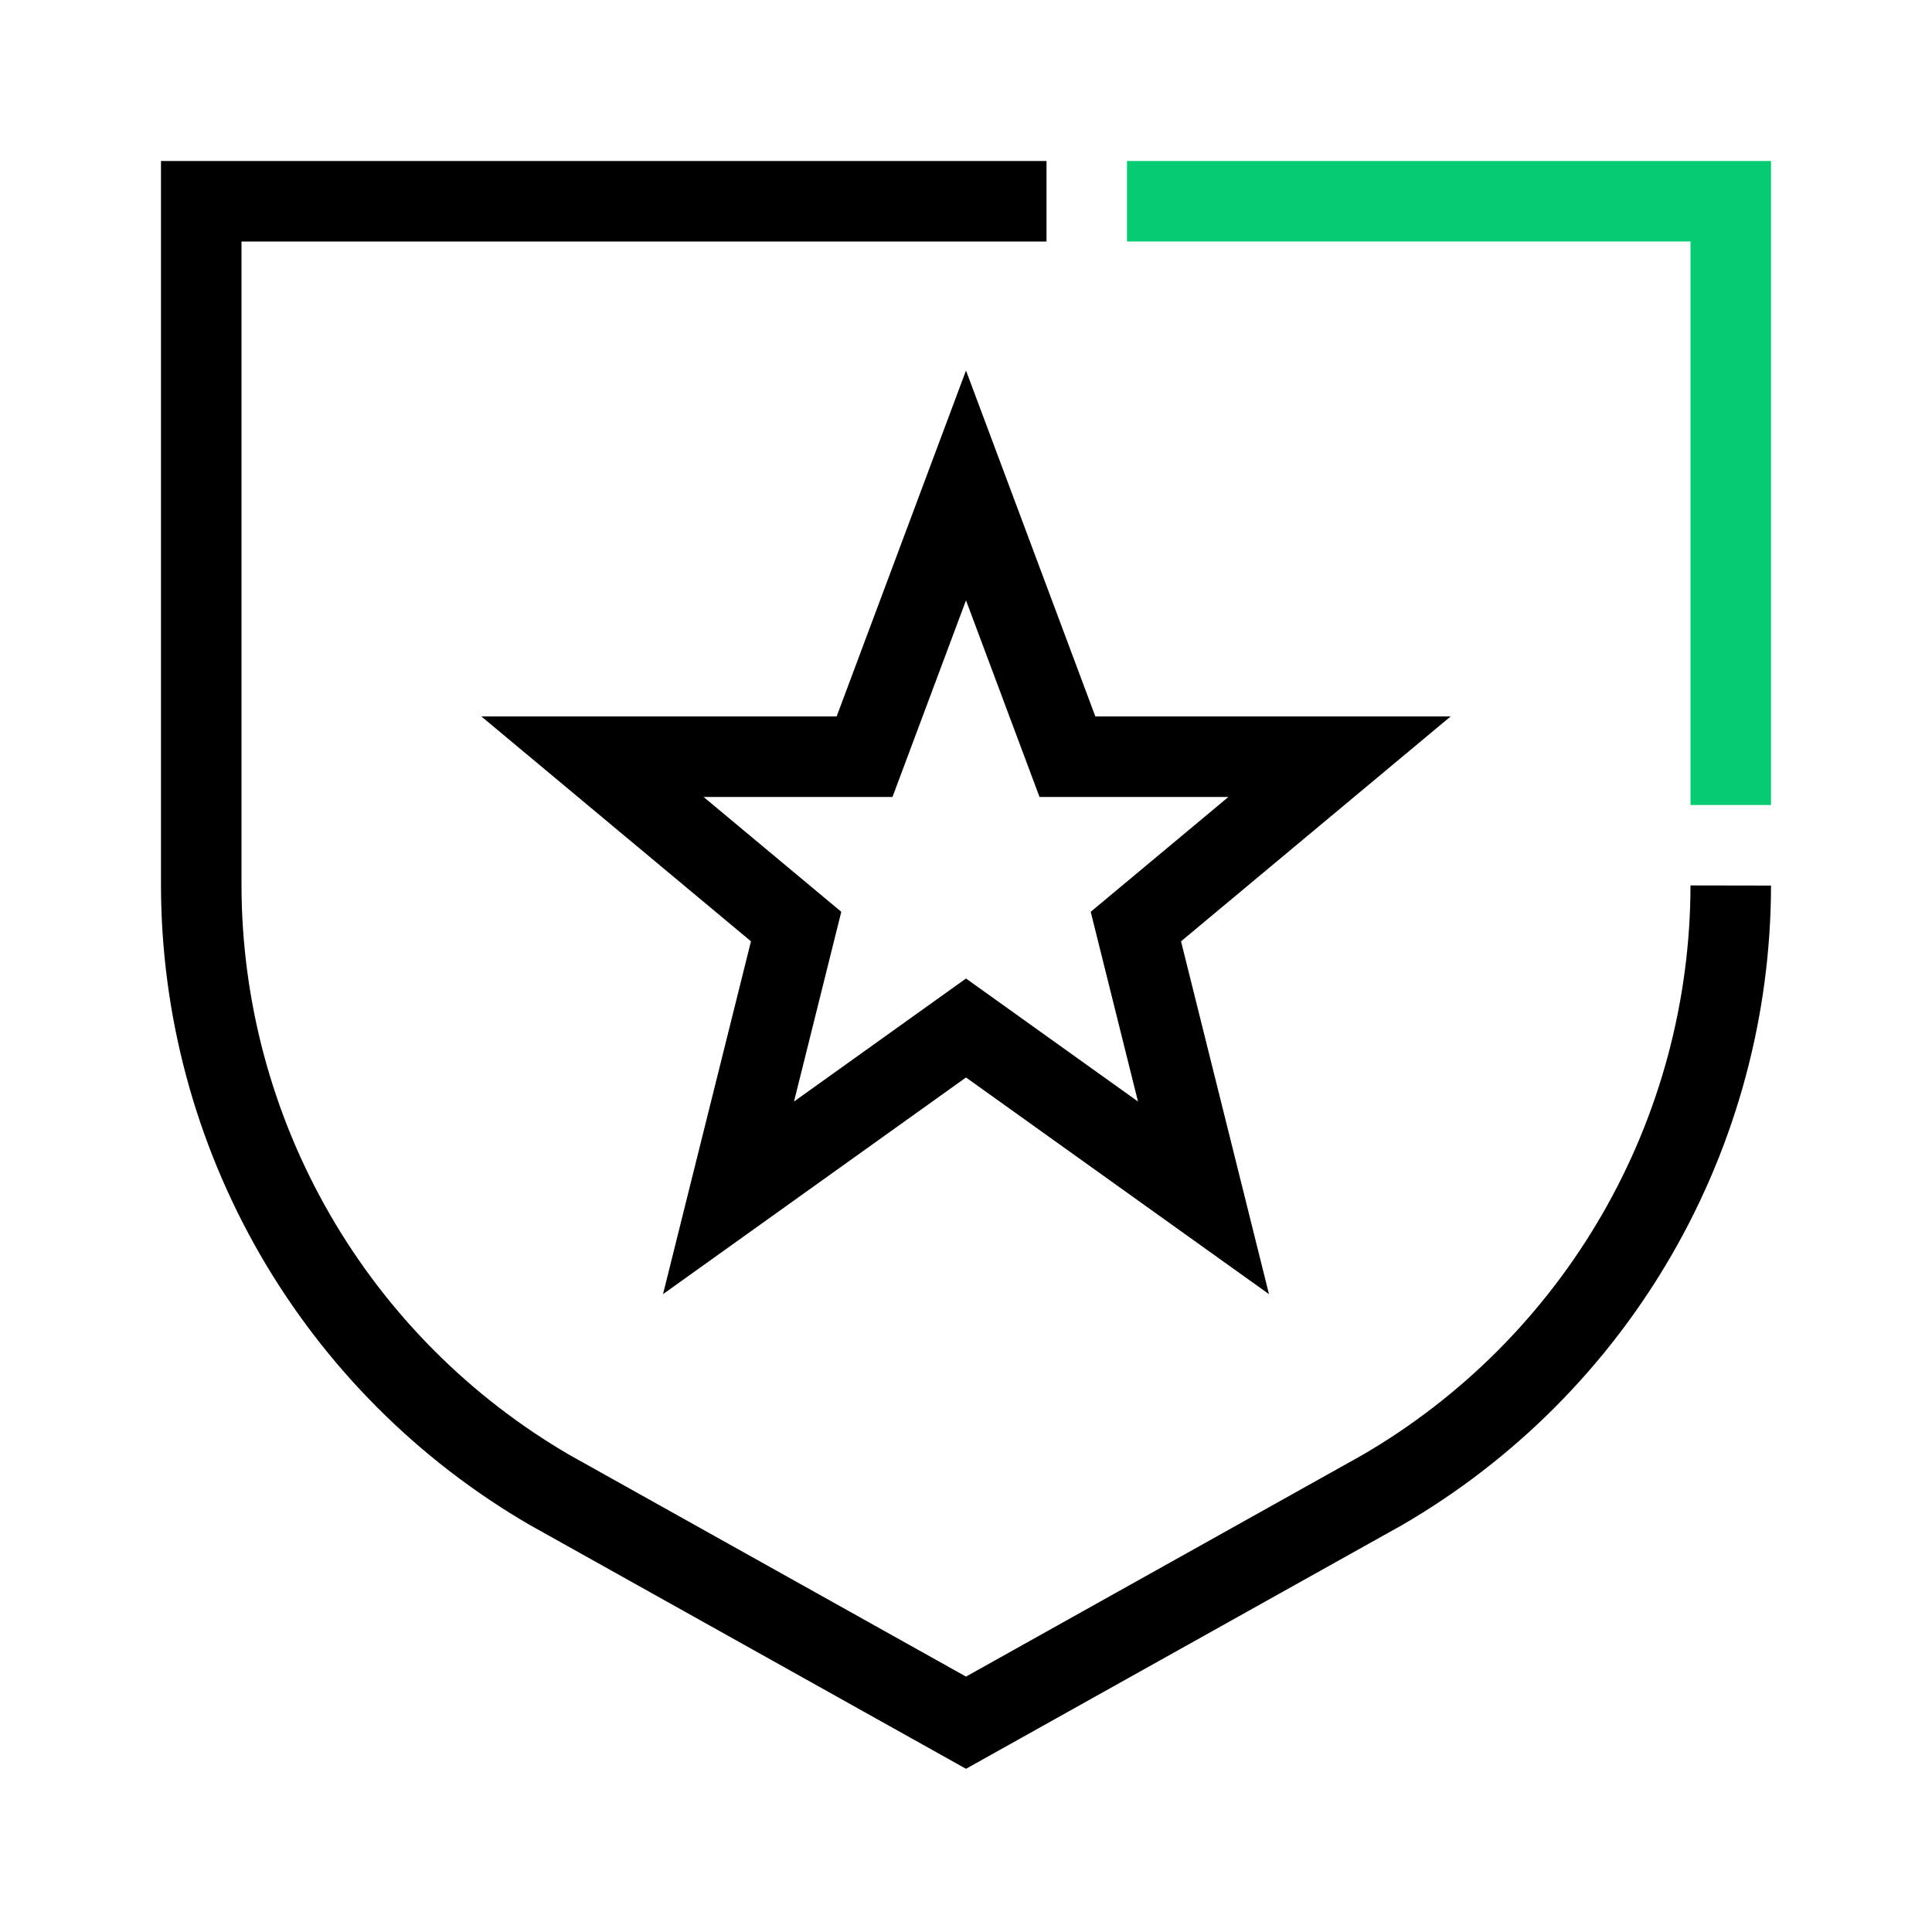 <svg width="40" height="40" viewBox="0 0 40 40" fill="none" xmlns="http://www.w3.org/2000/svg">
<path fill-rule="evenodd" clip-rule="evenodd" d="M3.333 3.333H21.667V5H5V18.333C5.004 20.722 5.634 23.069 6.827 25.138C8.019 27.206 9.733 28.926 11.796 30.126L20 34.712L28.204 30.126C30.267 28.926 31.981 27.206 33.173 25.138C34.367 23.068 34.996 20.722 35 18.332L36.667 18.335C36.663 21.015 35.956 23.648 34.617 25.971C33.278 28.293 31.353 30.224 29.035 31.571L29.023 31.578L20 36.621L10.965 31.571C8.647 30.224 6.722 28.293 5.383 25.971C4.044 23.648 3.337 21.015 3.333 18.335L3.333 3.333Z" fill="black"/>
<path fill-rule="evenodd" clip-rule="evenodd" d="M35 5H23.333V3.333H36.667V16.667H35V5Z" fill="#07CB73"/>
<path fill-rule="evenodd" clip-rule="evenodd" d="M20 7.671L22.678 14.833H30.034L24.452 19.489L26.273 26.794L20 22.308L13.727 26.794L15.548 19.489L9.966 14.833H17.322L20 7.671ZM20 12.43L18.478 16.5H14.567L17.418 18.878L16.439 22.806L20 20.259L23.561 22.806L22.582 18.878L25.433 16.5H21.522L20 12.43Z" fill="black"/>
</svg>
